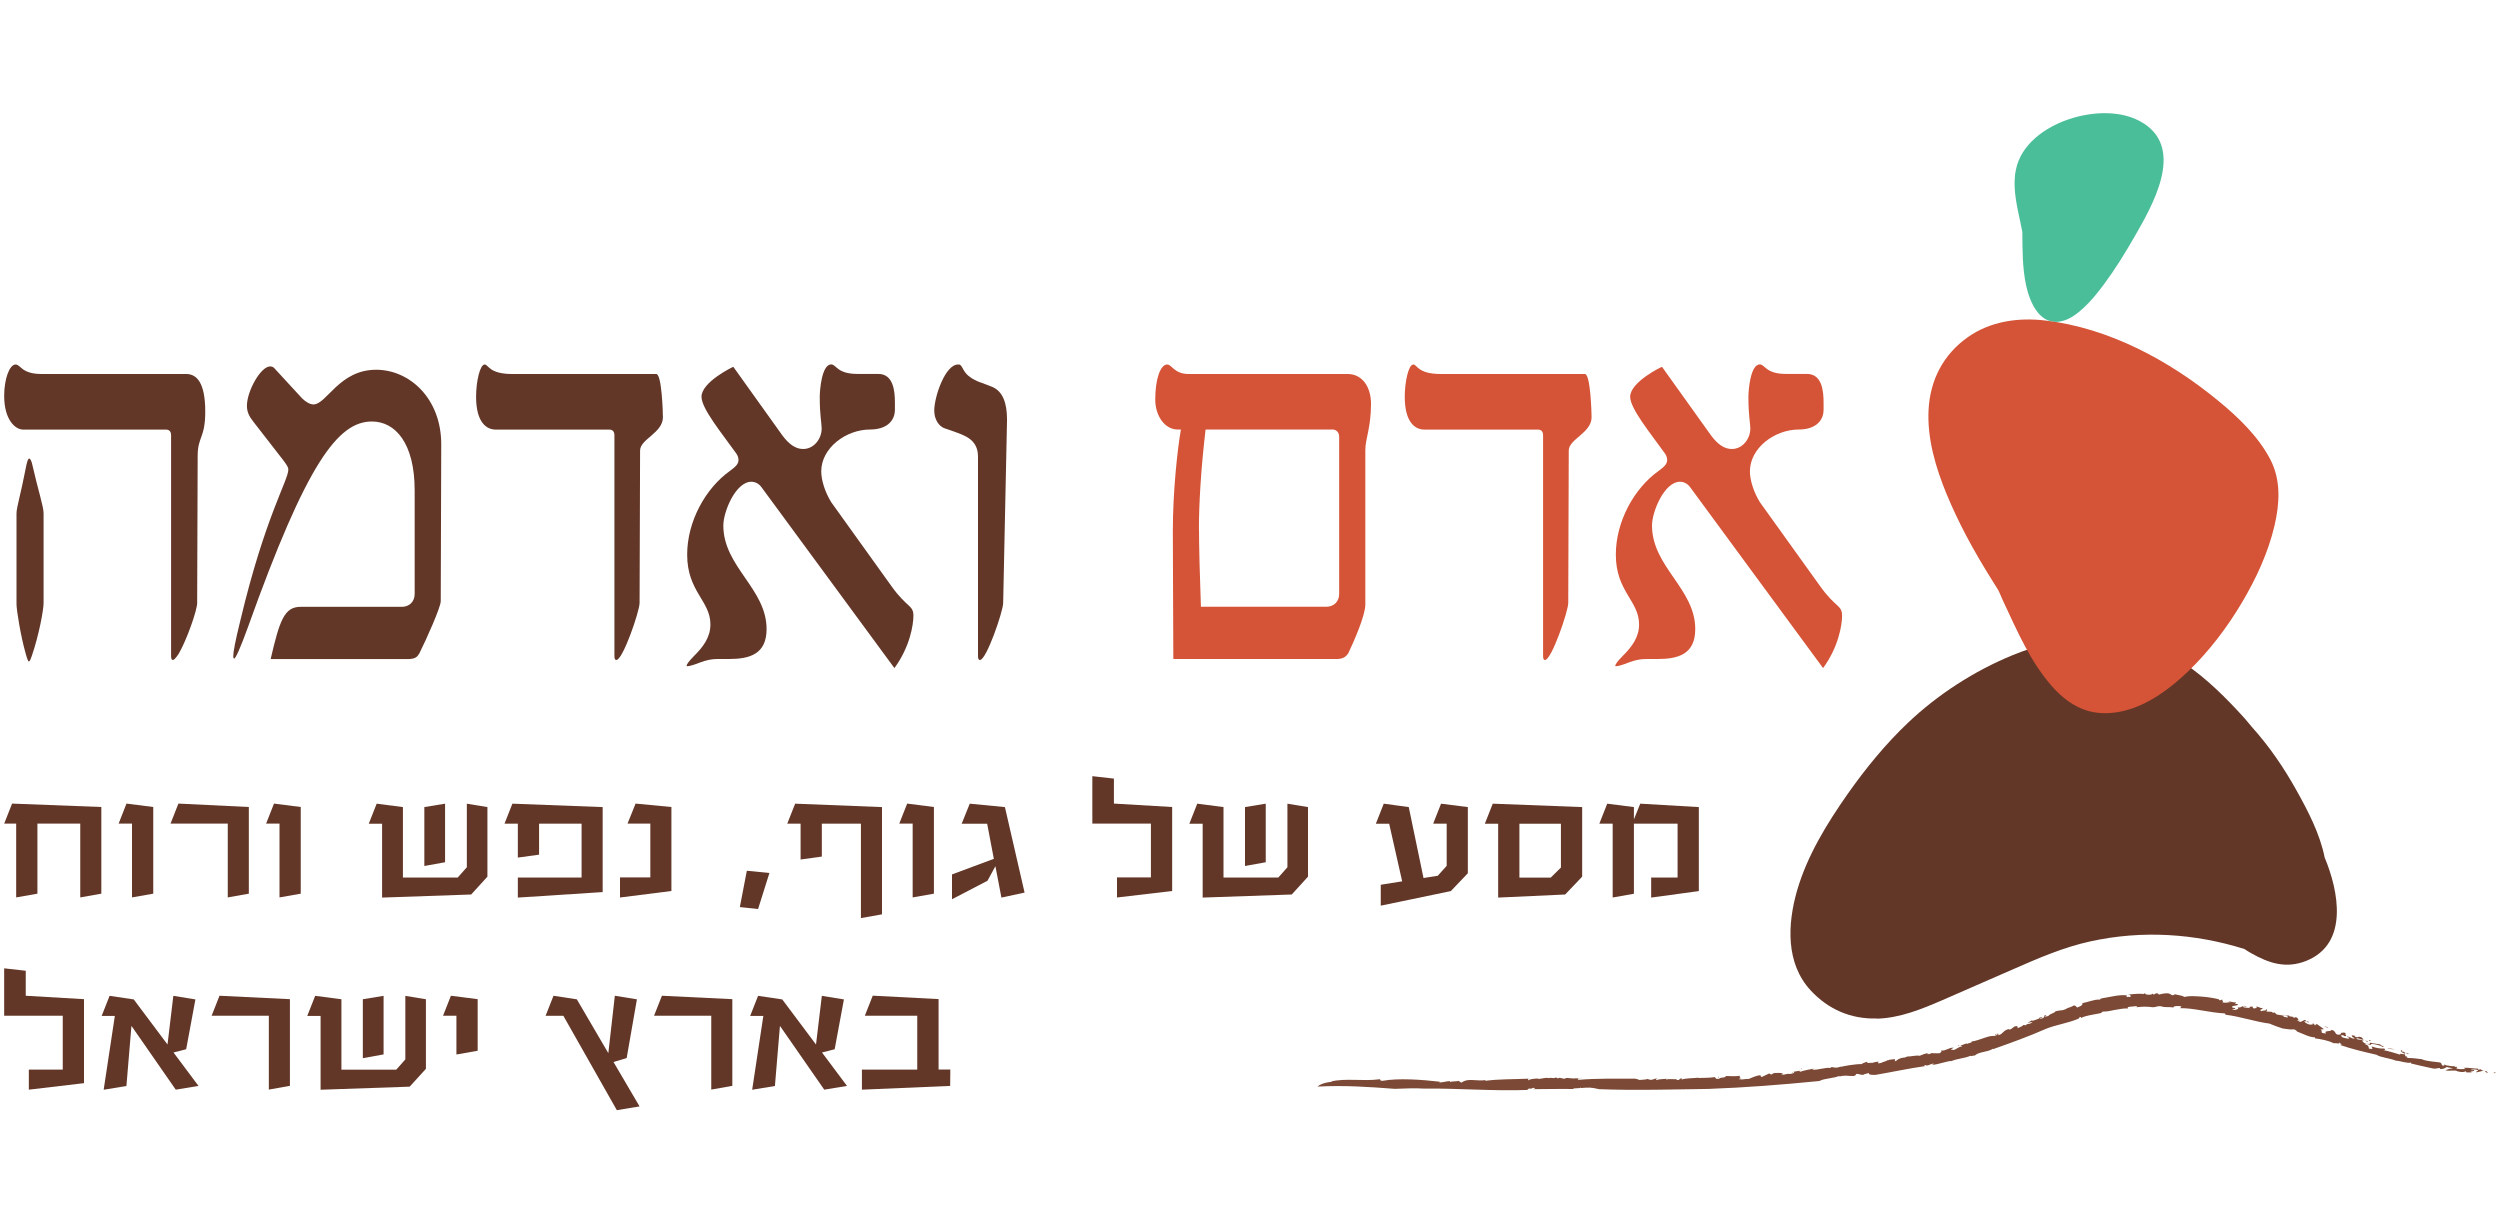 <?xml version="1.0" encoding="UTF-8"?> <svg xmlns="http://www.w3.org/2000/svg" id="Layer_1" data-name="Layer 1" width="300" height="146.81" viewBox="0 0 300 146.81"><defs><style> .cls-1 { fill: #633728; } .cls-2 { fill: #d55336; } .cls-3 { fill: #7b4935; } .cls-4 { fill: #4abd99; } </style></defs><g><path class="cls-3" d="M299.15,128.76c.53-.03-.28-.15.35-.06-.07.06-.17.11-.35.06Z"></path><path class="cls-3" d="M159.73,129.78c1.7-.43,3.94,0,5.8-.27.22-.02-.06.23.44.18,1.8-.33,4.65-.14,6.84.12l-.13.07c.42.05.93-.17,1.37-.14,0,.04-.14.06-.04.12.11-.13.8-.06.99-.16.18.05.16.16.38.21l.25-.15c.71-.36,1.71.02,2.68-.16-.05.03-.14.06-.07.1,1.55-.22,3.48-.18,5.21-.26-.07.05-.13.15-.03.21.09-.16.62-.2,1.08-.23.21.16.79-.15,1.34-.06l-.05.04c.4-.17.6.1.92-.11l.25.13c.18-.23.58.12.91,0v-.05c.3-.06.47.06.76.02l.03.03c.68-.06,1.07.07,1.06-.11.24.14-.66.07-.29.27,2.24-.19,4.54-.13,6.79-.14.26.07.42.09.48.16.22-.04.85-.03,1.05-.13-.08,0,.15.09.26.1.41.06.45-.2.9-.12-.18.05-.24.11-.18.17.38-.14.9-.12,1.35-.17-.07.03-.18.05-.16.11.49-.16.9.02,1.34-.09l-.16.11c.7.12.2-.22.81-.15-.14.03-.09.07-.12.12.56-.19,1.47-.15,2.04-.23-.03.01-.02.04-.02.04.61-.03,1.25,0,1.93-.1.25.04-.07.25.57.2-.03-.21,1.1-.12.71-.34.55.02,1.43.06,1.8-.03-.25.09.28.24-.18.28l.35.11c-.05.09-.36-.01-.24.09.23-.02.9-.12,1.11-.1.42-.15.8-.4,1.49-.46-.32.1.2.22-.02.27l.94-.45c.23-.02.06.16.39.09-.02-.05.12-.1.22-.15.09.02.95-.11,1.06.09.11.07-.37.07-.11.12.42-.03.44-.1.86-.13v.03c.29,0,.83-.15.52-.24-.2,0,.08.12-.21.08.19-.13.68-.2,1.1-.24-.14.04-.12.1-.17.16.56-.2,1.16-.29,1.79-.42,0-.1-.22.2-.32.15.83.06,1.66-.34,2.36-.2-.11.03-.07-.13-.06-.11.39-.03.39.11.64.04.03.08.32-.06.58-.11.13-.07.07.03-.16.07.36-.11,1.81-.38,2.66-.37-.02-.05.49-.26.69-.28l-.06.14c.19.05.65-.09.69.02.39-.2-1.58.32-1.03.14.16.09.75-.3.66-.11.39-.05.75-.24,1.13-.18-.11,0-.29.22.02.17.55-.1.15-.08.59-.19l.27-.09c0-.13.5-.05.27-.16.08.09.79-.17.77.04l-.05.17c.24-.05.36-.23.54-.33.03.01.1.03.09.06,0-.25.57-.07.82-.3.51,0,1.27-.2,1.52-.09.37-.15.69-.3,1.13-.33-.08.04-.2.07-.21.13.29.02.34-.06.58-.14-.05.05.57.02.89.03.36-.16.2-.26.22-.35.4.16,1.01-.4,1.49-.31-.12.07-.51.26-.19.24.4.14.64-.36,1.21-.4l-.19-.16c.28.06.76-.34.77-.13.16-.13.66-.13.54-.3.94-.1,2.11-.8,2.77-.65.11-.08.44-.16.34-.23-.25-.03-.27.18-.37.14.11-.05.12-.11.12-.14.29-.06.51-.12.31.13.65-.11.51-.54,1.31-.75,0,.09.06.1.28,0l.38-.29c.51-.16.35.07.41.19.26-.12.59-.24.67-.38l.39.04c-.28-.03.19-.16.3-.24l-.11.08c.07.04.37-.11.52-.19-.07-.07-.39.02-.58.06.11-.11.33-.18.49-.31-.01.15.47-.07.69-.14.26-.06.23-.22.31-.24.03.06.4-.14.25.03-.08.05-.21,0-.33.12.18-.01.2.11.51-.1.23-.16-.16-.23.35-.32-.12.08-.12.14-.2.22l.47-.1-.02-.12c.07,0,.03.03.07.04.09-.17.68-.28.73-.46.23-.09.51-.09.74-.14l-.04.02c.29-.02.64-.18.84-.33v.03c.15-.04.49-.17.66-.29.41-.02.26.41.63.15.38-.11.54-.39.36-.42.71-.12,1.47-.48,2.16-.44.09-.07.02-.09.23-.15,1.05-.16,2.2-.5,3.07-.34-.3.09,0,.13,0,.2.24-.13.31.1.39-.1-.03-.11-.01-.17-.31-.2.63-.09,1.6-.16,1.95-.05-.18-.05-.04-.09.1-.12-.04.18.42.21.77.15l.05-.11.23.12c.14-.03.15-.23.5-.12.02.04.04.09.1.12.36-.08.89-.24,1.28-.1l.31.18c.17,0,.46-.08.17-.15.66.15,1.09.2,1.29.35.59-.14,1.3-.09,2.04-.04.73.05,1.48.17,2.14.33l-.05.07c.34.14.21-.1.45,0-.13.05.24.22-.06.26.49.18.68-.01,1.02.02.07-.1-.28.02-.19-.11.07-.03.68.22.79.09.11.09-.01.19-.09.23h.32c.33.27-.92.12-.58.44l.29.04c.23.23-.78.01-.09.23.32,0,.63-.17.38-.31.64.11.38-.31,1.07-.13.16.14-.55-.11-.45.05.29.2.66.08.94.2-.3-.14,0-.23.22-.21.33.16-.26.09.23.23.1-.07.57-.01.2-.18.23-.16.49.2.8.11.12.19-.59.2-.08.41-.05-.16.71,0,.49-.29.2.1.19.21.01.26.28.17.8-.05.82.25l.14-.11c.08.07.21.14.34.27.26.08.9.06.81.27.09,0,.69.19.5-.02-.35-.2-.46-.02-.61-.28.21.24.54.14.78.15v.09c.15,0,.44.11.55.05-.11.02-.08.09.02.14l.17-.08c.54.1.05.26.57.38l-.41-.02c.09,0,.23.18.48.21.13-.08.35-.17.46-.23.3.04.09.17.4.14l-.41.02c-.07.02.19.27.57.38.25.04.68,0,.32-.19.19.06.44.21.26.25.44.1-.02-.14.38-.09.13.12.56.38.81.58l-.45.07.26.08c-.38.05.13.17-.11.27.17.08.4.09.58.11-.43-.42.69-.17.61-.45.72.16.26.71,1.11.57-.1-.1.3-.17-.16-.24.43.16.37-.14.85.11-.41-.02.33.37-.26.33.06-.07-.29-.15-.38-.16.15.15-.11.22.34.36.28.06.66.17.64.04.03-.14-.42-.12-.2-.2.56.12.59.36.88.19-.35-.09-.39-.25-.36-.34l.42.07-.1.07c.62.26.24-.1.85.11l.24.26c-.19.11-.88-.33-.85-.06.4.14.57.04.93.22-.09-.01-.2-.02-.3-.03.14.05.19.42.82.4.32.01.1-.07.14-.16.66.16.88.13,1.3.23-.14.16.74.21.22.28-.19-.16-1.12-.42-1.4-.32.17.29-.5-.18-.7,0,.52.16.43.36.48.53.14.05.3.03.39.04.1-.11-.09-.17-.06-.3.57.21,1.15.29,1.51.25.18.12.08.23-.15.18.71.14,1.44.37,2.1.57-.38-.31.75.12.5-.13-.34-.13-.61-.35-.39-.41.22.06-.03.09.05.16.31-.05.39.29.72.17-.65-.08-.19.24-.34.38.48,0-.05.12.41.22.48,0,1.06.07,1.59.14.62.28,1.64.3,2.22.4.29.14.05.31.38.38.39.05-.26-.25.31-.08l-.06.03c.18-.02,1.04.27,1.25,0l-.2.19c.11.03.21,0,.3-.01,0,.07.11.15-.07.17.34.19.75.08,1.14.11l-.24-.15c.67-.05,1.11.1,1.76.1l-.03.12.39-.05c-.1.11.25.21.46.13l-1.02.24c-.28-.09.31-.13.14-.26-.14-.12-.74-.12-.85-.01.23.03.24,0,.42-.03.07.18-.28.15-.47.25.12,0,.29.06.32.01-.24.07-.49.06-.88.04.27-.05-.14-.12-.03-.16-.05.16-.43.16-.91.05-.33-.22-.93,0-1.49-.13.25-.12.56-.21.91-.23-.34-.12-.39-.05-.73-.17-.19.09-.34.26-.81.25v-.12c-.43-.02-.46.15-.98.02-.9-.21-1.83-.39-2.5-.57v-.12c-.43.15-1.29-.2-1.82-.22-.84-.33-1.9-.39-2.3-.7-1.53-.36-2.88-.66-4.42-1.19l.31-.08c-.31.03-.15-.15-.43-.21.27.22-.43.05-.65.08-.65-.34-1.58-.49-2.23-.58v-.12c-.67,0-1.35-.4-2.11-.68-.07-.07-.18-.22-.42-.28-.47.05-.69-.03-1.33-.1-.45-.13-1.16-.4-1.6-.59-1.76-.23-3.45-.84-5.25-1.06l-.1-.16c-1.77-.08-3.86-.67-5.36-.63l.16-.21c-.46-.11-1.07-.03-.96.14-.46-.12-1.17.02-1.46-.16-.48-.05-.59.1-.98.12-.96-.11-1.31-.08-2.2.02h.22c.1-.05.1-.15-.12-.15-.33.07-1.23.02-.88.27-.48-.02-1.03.07-1.57.17-.54.12-1.08.23-1.55.21.09.05-.13.12-.22.19-.81.18-1.71.25-2.32.57-.14,0,.17-.18-.16-.09-.19.08.02.09-.21.2-1.26.53-2.69.72-3.86,1.2-2.05.91-4.28,1.71-6.35,2.44v-.06c-.62.44-1.69.34-2.16.81-.18,0-.64.17-.55.03-.52.31-1.61.32-2.39.7.08-.01.12-.03.2-.08-.86.07-1.56.43-2.47.49.09-.04.25-.09.26-.15-.36-.04-.77.38-1.01.16-.2.04-.12.16,0,.13-1.96.27-3.99.72-6.01,1.06-1.47.02-.14-.43-1.26-.1-.1-.04-.06.11-.08.06-.43.13-.72-.21-1.01-.03.14.14-.19.11-.19.21-.9-.01-1.09-.14-1.78.06l.04-.09c-.8.33-1.76.28-2.43.62-4.53.45-8.89.79-13.32.95-4.38.06-8.68.2-13.11.03-1.04-.23-1.12-.22-2.26-.13.05-.04.12-.04.04-.08-.06.18-.8.02-.91.19-1.64-.03-3.15.02-4.84.02.27-.02.4-.17.08-.16l-.33.12-.05-.05c-.22.03-.45.12-.23.18-4.24.16-8.41-.21-12.56-.16-.99-.08-2.39,0-3.46.03-3.17-.24-6.04-.44-9.26-.27,0,0,.42-.47,1.75-.58Z"></path><path class="cls-3" d="M298.52,128.77c-.11-.09-.48-.16-.18-.27.03.09.22.18.18.27Z"></path><path class="cls-3" d="M288.92,126.5s-.13-.07-.15-.09c.12.02.25-.03.33.04-.12-.02-.11.03-.17.05Z"></path><path class="cls-3" d="M286.5,125.85c.06-.07.59,0,.9.08l-.9-.08Z"></path><path class="cls-3" d="M284.35,124.9c-.17-.12-.11-.14.15-.06,0,.05-.09.04-.15.06Z"></path><path class="cls-3" d="M284.14,125.03c-.19-.05-.27-.13-.34-.2-.01.07.44.08.34.2Z"></path><path class="cls-3" d="M279.36,123.31c-.12-.03-.39-.05-.47-.17.1.1.6.08.47.17Z"></path><path class="cls-3" d="M277.06,122.71c-.07-.03-.1-.05-.19-.06-.12-.08.04-.09.15-.06l.04.12Z"></path><polygon class="cls-3" points="234.88 125.53 235.11 125.43 235.09 125.51 234.88 125.53"></polygon><path class="cls-3" d="M216.33,128.28c-.25.07-.18-.06-.23-.07.23-.03-.08.11.23.07Z"></path><polygon class="cls-3" points="206.19 129.22 206.27 129.21 206.25 129.38 206.19 129.22"></polygon></g><path class="cls-1" d="M225.19,122.24c2.75-.06,5.4-1.14,7.89-2.22,2.82-1.23,5.65-2.46,8.47-3.7,3.01-1.32,6.09-2.66,9.32-3.36,6.17-1.35,12.45-.96,18.46.92.25.17.5.33.77.48,2.16,1.23,4.24,1.92,6.68.93,5.11-2.07,3.85-8.39,2.18-12.39-.56-2.82-2-5.58-3.35-8-1.54-2.77-3.28-5.32-5.39-7.67-.54-.68-1.12-1.33-1.69-1.93-2.19-2.35-4.63-4.66-7.4-6.32-2.91-1.74-6.14-2.49-9.53-2.43-.21,0-.42.02-.64.03-3.23,0-6.49.83-9.47,2.05-4.58,1.88-8.95,4.7-12.54,8.11-2.7,2.56-5.08,5.48-7.22,8.52-2.49,3.55-4.89,7.45-6.09,11.64-1.14,3.98-1.38,8.7,1.65,11.96,2.1,2.26,4.8,3.44,7.9,3.36Z"></path><path class="cls-4" d="M257.26,14.82c-2.59-1.68-6.23-1.45-9.03-.5-2.81.95-5.73,2.99-6.33,6.09-.03.14-.05.27-.07.41-.03.09-.03.17-.03.24-.21,1.91.28,3.88.67,5.74.07.34.14.68.21,1.02.02,2.17,0,4.34.46,6.46.46,2.1,1.71,4.94,4.36,4.24.99-.26,1.84-.93,2.58-1.62.9-.84,1.67-1.81,2.4-2.79,1.34-1.8,2.51-3.71,3.63-5.65,2.12-3.69,6.08-10.44,1.16-13.64Z"></path><path class="cls-2" d="M272.43,55.12c-1.45-2.78-3.87-5.08-6.27-7.05-5.85-4.81-13.12-8.73-20.74-9.61-3.24-.38-6.57.09-9.28,2-2.93,2.06-4.52,5.13-4.71,8.69-.19,3.47.86,6.98,2.17,10.16,1.44,3.48,3.25,6.79,5.24,9.98.32.51.63,1.01.95,1.52.04.09.08.18.13.27.25.55.26.63.51,1.16,1.65,3.51,3.19,7.12,5.77,10.07,1.18,1.35,2.66,2.53,4.41,3.01,1.37.38,2.85.32,4.22-.01,2.96-.71,5.57-2.67,7.74-4.74,2.53-2.42,4.69-5.28,6.47-8.28,1.69-2.85,3.14-5.97,3.9-9.21.62-2.65.79-5.46-.5-7.94Z"></path><path class="cls-1" d="M1.87,43.74c.63,0,.68,1.14,3.14,1.14h17.34c1.25,0,2.28,1.03,2.28,4.5,0,3.25-.91,2.97-.91,5.36l-.06,17.62c0,.86-1.25,4.45-2.22,6.1-.34.51-.57.74-.68.74-.17,0-.23-.17-.23-.51v-26.46c0-.46-.23-.68-.63-.68H2.78c-.97,0-2.28-1.2-2.28-4.05,0-2,.63-3.76,1.37-3.76ZM3.52,55.03c.11,0,.28.29.4.91.63,2.79,1.31,4.85,1.31,5.64v10.78c0,.86-.57,3.88-1.37,6.22-.17.51-.29.8-.4.8-.06,0-.17-.17-.4-1.03-.57-2-1.08-5.13-1.08-5.87v-10.89c0-.68.57-2.57,1.03-5.02.23-1.2.34-1.54.51-1.54Z"></path><path class="cls-1" d="M28.1,79.03c-.06,0-.11-.11-.11-.28,0-.51.23-1.77.85-4.28,2.97-12.49,5.76-16.82,5.76-18.13,0-.17-.06-.4-.63-1.14l-3.54-4.56c-.51-.63-.8-1.2-.8-1.94,0-1.77,1.65-4.73,2.79-4.73.17,0,.34.06.46.17l3.36,3.65c.46.46.97.74,1.37.74,1.6,0,3.08-4.16,7.53-4.16,3.99,0,7.81,3.42,7.81,8.95l-.06,18.82c0,.74-1.77,4.68-2.57,6.27-.23.34-.34.63-1.25.68h-16.59c1.08-4.68,1.65-6.27,3.59-6.27h12.15c.91,0,1.54-.63,1.54-1.54v-12.43c0-5.7-2.34-8.27-5.13-8.27-4.05,0-7.81,4.9-14.88,24.69-.91,2.51-1.48,3.76-1.65,3.76Z"></path><path class="cls-1" d="M73.73,78.69v-26.46c0-.46-.23-.68-.63-.68h-13.63c-1.08,0-2.34-.85-2.34-3.93,0-1.82.46-3.88,1.03-3.88.46,0,.51,1.14,3.31,1.14h17.28c.68,0,.8,4.79.8,5.19,0,1.88-2.74,2.62-2.74,3.99l-.06,18.3c0,.97-2,6.84-2.79,6.84-.17,0-.23-.17-.23-.51Z"></path><path class="cls-1" d="M82.51,79.95c-.06,0-.11,0-.11-.06,0-.17.23-.51.91-1.2,1.08-1.08,1.94-2.22,1.94-3.76,0-2.85-2.79-3.93-2.79-8.38,0-3.94,2.17-7.93,5.13-10.04.8-.57,1.03-.91,1.03-1.31,0-.29-.11-.57-.28-.8-1.71-2.4-4.16-5.36-4.16-6.79,0-1.77,3.76-3.59,3.82-3.59l5.87,8.21c.8,1.08,1.6,1.65,2.51,1.65,1.31,0,2.22-1.25,2.22-2.45,0-.68-.23-1.48-.23-3.82,0-.74.23-3.88,1.37-3.88.63,0,.69,1.14,3.14,1.14h2.51c1.82,0,2,2.05,2,3.48v.8c0,1.43-1.08,2.39-2.97,2.39-2.91,0-5.87,2.22-5.87,5.02,0,1.08.46,2.51,1.2,3.71l7.24,10.09c1.88,2.62,2.62,2.22,2.62,3.54,0,1.03-.4,3.71-2.28,6.27l-15.97-21.73c-.29-.4-.74-.63-1.2-.63-1.88,0-3.36,3.59-3.36,5.25,0,4.96,5.19,7.58,5.19,12.43,0,3.02-2.05,3.59-4.51,3.59h-1.37c-.68,0-1.31.11-2.22.46-.57.23-1.14.4-1.37.4Z"></path><path class="cls-1" d="M117.7,45.9l1.2.46c1.48.51,1.94,2.11,1.94,3.93v.29l-.46,21.78c0,.97-2,6.84-2.79,6.84-.17,0-.23-.17-.23-.51v-23.89c0-2.11-1.65-2.57-3.08-3.08l-.97-.34c-.63-.23-1.2-1.03-1.2-2.11,0-1.65,1.31-5.53,2.85-5.53h.17c.57.23.23,1.31,2.57,2.17Z"></path><path class="cls-2" d="M138.63,47.96c0-2.51.63-4.22,1.43-4.22.57,0,.85,1.14,2.57,1.14h19.1c1.65,0,2.79,1.43,2.79,3.59,0,2.85-.68,4.16-.68,5.53v18.53c0,1.37-1.43,4.56-2.05,5.87-.23.34-.57.68-1.37.68h-19.62l-.06-15.34c0-4.79.57-9.98.97-12.2h-.4c-1.54,0-2.68-1.65-2.68-3.59ZM143.88,63.52c0,2.11.11,6.04.23,9.29h15.05c.91,0,1.54-.63,1.54-1.54v-18.87c0-.51-.34-.86-.8-.86h-15.23c-.57,4.85-.8,9.01-.8,11.98Z"></path><path class="cls-2" d="M185.17,78.69v-26.46c0-.46-.23-.68-.63-.68h-13.63c-1.08,0-2.34-.85-2.34-3.93,0-1.82.46-3.88,1.03-3.88.46,0,.51,1.14,3.31,1.14h17.28c.68,0,.8,4.79.8,5.19,0,1.88-2.74,2.62-2.74,3.99l-.06,18.3c0,.97-2,6.84-2.79,6.84-.17,0-.23-.17-.23-.51Z"></path><path class="cls-2" d="M193.95,79.95c-.06,0-.11,0-.11-.06,0-.17.23-.51.91-1.2,1.08-1.08,1.94-2.22,1.94-3.76,0-2.85-2.79-3.93-2.79-8.38,0-3.94,2.17-7.93,5.13-10.04.8-.57,1.03-.91,1.03-1.31,0-.29-.11-.57-.28-.8-1.71-2.4-4.16-5.36-4.16-6.79,0-1.77,3.76-3.59,3.82-3.59l5.87,8.21c.8,1.08,1.6,1.65,2.51,1.65,1.31,0,2.22-1.25,2.22-2.45,0-.68-.23-1.48-.23-3.82,0-.74.23-3.88,1.37-3.88.63,0,.69,1.14,3.14,1.14h2.51c1.82,0,2,2.05,2,3.48v.8c0,1.43-1.08,2.39-2.97,2.39-2.91,0-5.87,2.22-5.87,5.02,0,1.08.46,2.51,1.2,3.71l7.24,10.09c1.88,2.62,2.62,2.22,2.62,3.54,0,1.03-.4,3.71-2.28,6.27l-15.97-21.73c-.29-.4-.74-.63-1.2-.63-1.88,0-3.36,3.59-3.36,5.25,0,4.96,5.19,7.58,5.19,12.43,0,3.02-2.05,3.59-4.51,3.59h-1.37c-.68,0-1.31.11-2.22.46-.57.23-1.14.4-1.37.4Z"></path><g><path class="cls-1" d="M.5,121.9v-5.7l2.59.29v3l6.99.41v10.08l-6.62.78v-2.41h4.07v-6.46H.5Z"></path><path class="cls-1" d="M15.77,123.14l-.6,7.18-2.73.45,1.34-8.86h-1.58l.95-2.41,2.9.43,4.05,5.41.7-5.84,2.65.43-1.11,5.98-1.52.39,3,4.01-2.73.45-5.3-7.63Z"></path><path class="cls-1" d="M25.39,121.9l.95-2.41,8.45.41v10.4l-2.53.45v-8.86h-6.87Z"></path><path class="cls-1" d="M48.62,119.5l2.49.41v8.35l-1.95,2.14-10.69.37v-8.86h-1.6l.95-2.41,3.15.41v8.45h6.58l1.09-1.23v-7.63ZM43.54,126.98v-7.07l2.49-.41v7.03l-2.49.45Z"></path><path class="cls-1" d="M53.16,121.9l.95-2.41,3.21.41v6.19l-2.55.45v-4.65h-1.6Z"></path><path class="cls-1" d="M67.59,121.9h-2.12l.95-2.41,2.8.43,3.78,6.46.78-6.89,2.65.43-1.23,7.05-1.58.47,3.13,5.33-2.73.45-6.42-11.33Z"></path><path class="cls-1" d="M78.48,121.9l.95-2.41,8.45.41v10.4l-2.53.45v-8.86h-6.87Z"></path><path class="cls-1" d="M93.59,123.14l-.6,7.18-2.73.45,1.34-8.86h-1.58l.95-2.41,2.9.43,4.05,5.41.7-5.84,2.65.43-1.11,5.98-1.52.39,3,4.01-2.73.45-5.3-7.63Z"></path><path class="cls-1" d="M114.04,128.36l-.02,1.95-10.59.45v-2.41h6.64v-6.46h-6.29l.95-2.41,7.9.41v8.45h1.42Z"></path></g><g><path class="cls-1" d="M.5,98.84l.95-2.41,10.71.41v10.4l-2.53.45v-8.86h-5.14v8.41l-2.55.45v-8.86H.5Z"></path><path class="cls-1" d="M14.23,98.84l.95-2.41,3.21.41v10.4l-2.55.45v-8.86h-1.6Z"></path><path class="cls-1" d="M20.46,98.84l.95-2.41,8.45.41v10.4l-2.53.45v-8.86h-6.87Z"></path><path class="cls-1" d="M31.93,98.84l.95-2.41,3.21.41v10.4l-2.55.45v-8.86h-1.6Z"></path><path class="cls-1" d="M56,96.44l2.49.41v8.35l-1.95,2.14-10.69.37v-8.86h-1.6l.95-2.41,3.15.41v8.45h6.58l1.09-1.23v-7.63ZM50.92,103.92v-7.07l2.49-.41v7.03l-2.49.45Z"></path><path class="cls-1" d="M61.48,96.44l10.84.41v10.2l-10.18.66v-2.41h7.65v-6.46h-5.1v3.72l-2.55.35v-4.07h-1.6l.95-2.41Z"></path><path class="cls-1" d="M75.3,98.84l.97-2.41,4.3.41v10.08l-6.17.78v-2.41h3.64v-6.46h-2.73Z"></path><path class="cls-1" d="M90.98,109.08l-2.2-.23.84-4.36,2.71.27-1.36,4.32Z"></path><path class="cls-1" d="M95.42,96.44l10.42.41v12.87l-2.53.45v-11.33h-4.69v3.95l-2.55.35v-4.3h-1.6l.95-2.41Z"></path><path class="cls-1" d="M107.91,98.84l.95-2.41,3.21.41v10.4l-2.55.45v-8.86h-1.6Z"></path><path class="cls-1" d="M119.45,103.94l-.95,1.75-4.26,2.22v-2.98l5.02-1.87-.8-4.21h-3.06l.97-2.41,4.22.41,2.36,10.26-2.78.6-.72-3.76Z"></path><path class="cls-1" d="M131.08,98.84v-5.7l2.59.29v3l6.99.41v10.08l-6.62.78v-2.41h4.07v-6.46h-7.03Z"></path><path class="cls-1" d="M154.47,96.44l2.49.41v8.35l-1.95,2.14-10.69.37v-8.86h-1.6l.95-2.41,3.15.41v8.45h6.58l1.09-1.23v-7.63ZM149.4,103.92v-7.07l2.49-.41v7.03l-2.49.45Z"></path><path class="cls-1" d="M172.91,96.44l3.23.41v7.94l-2.04,2.14-8.41,1.75v-2.51l2.57-.41-1.56-6.91h-1.6l.95-2.41,3,.41,1.77,8.51,1.71-.27,1.07-1.19v-5.06h-1.62l.95-2.41Z"></path><path class="cls-1" d="M179.13,96.44l10.73.41v8.35l-2.04,2.14-8.04.37v-8.86h-1.6l.95-2.41ZM186.1,105.3l1.21-1.19v-5.26h-4.98v6.46h3.76Z"></path><path class="cls-1" d="M192.86,96.44l3.21.41v1.48l.76-1.89,7.03.41v10.08l-5.72.78v-2.41h3.17v-6.46h-5.24v8.41l-2.55.45v-8.86h-1.6l.95-2.41Z"></path></g></svg> 